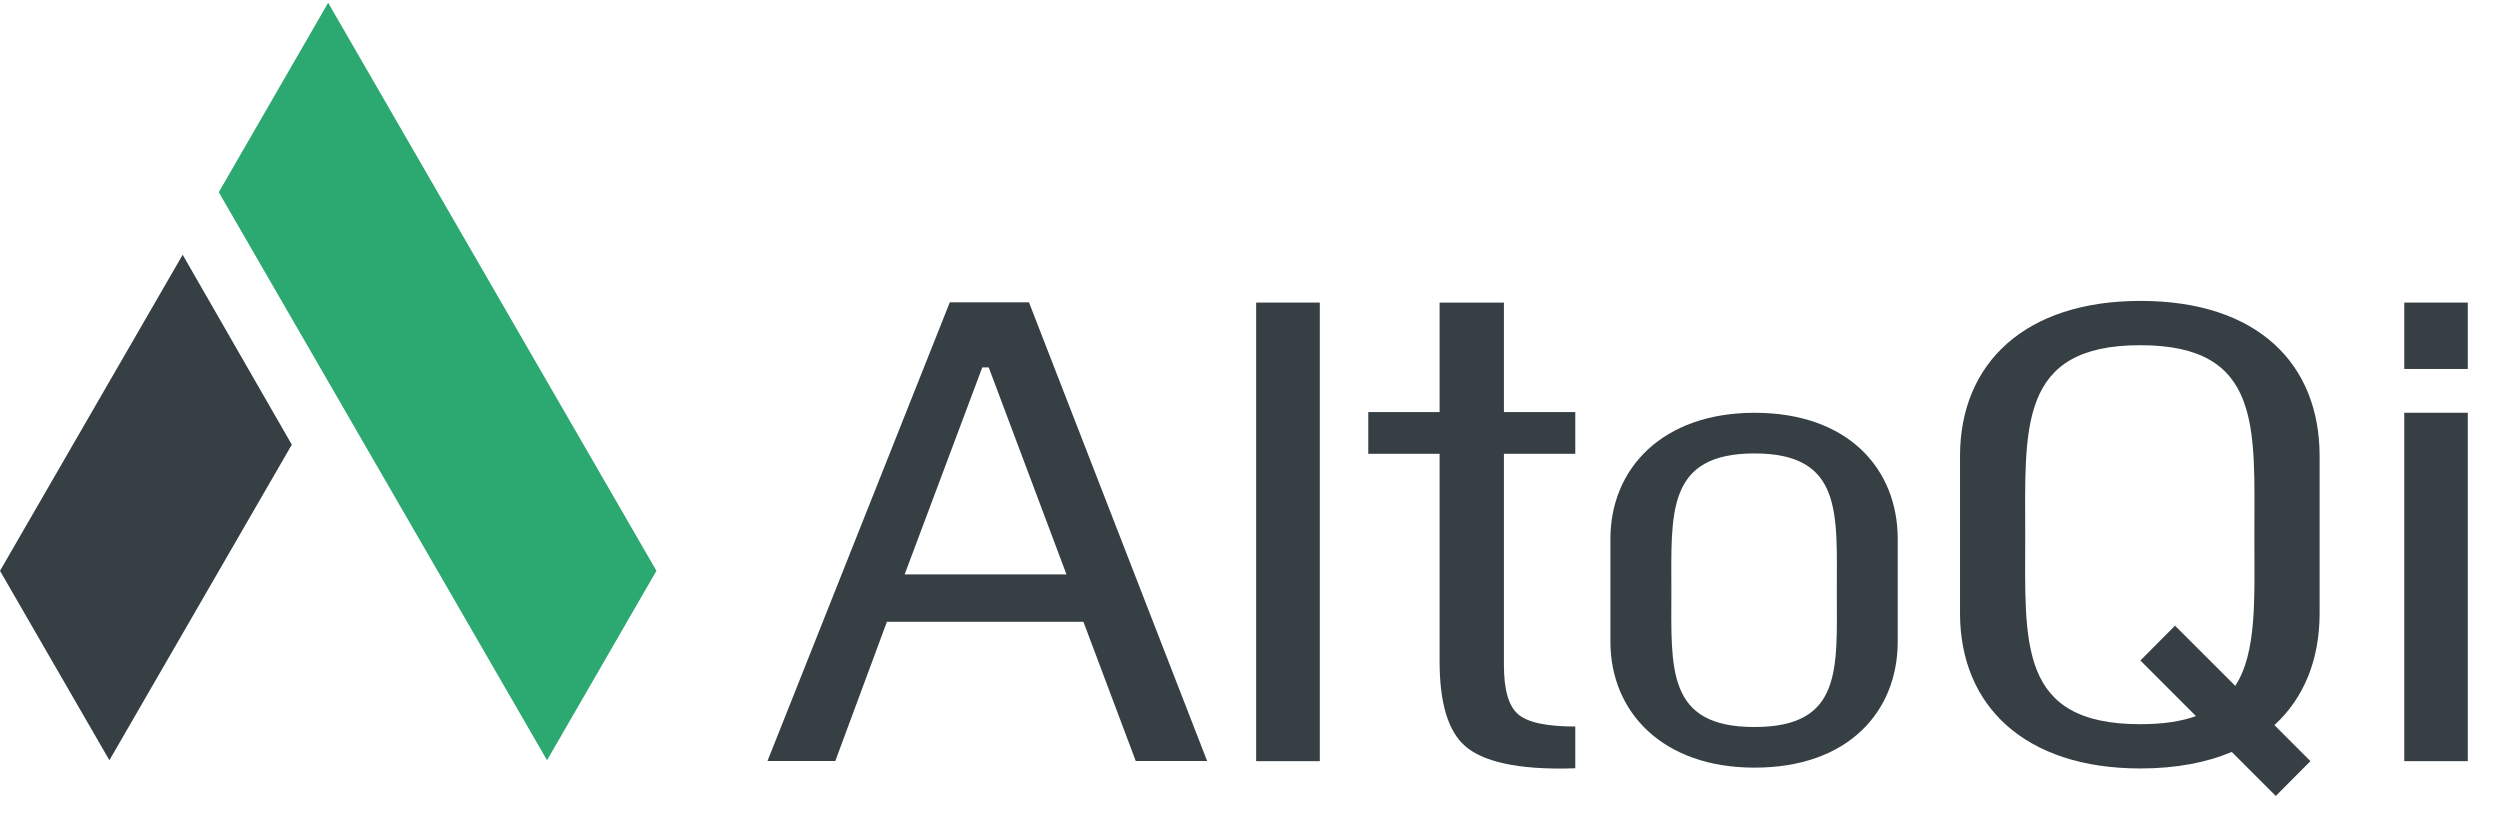 <svg width="123" height="40" viewBox="0 0 123 40" fill="none" xmlns="http://www.w3.org/2000/svg">
<path d="M121.415 18.153H118.29V14.887H121.415V18.153ZM121.415 37.449H118.29V20.308H121.415V37.449Z" fill="#363F44"/>
<path d="M114.125 30.17V22.44C114.125 17.915 111.093 14.804 105.307 14.804C99.645 14.804 96.433 17.861 96.433 22.44V30.17C96.433 34.749 99.645 37.808 105.307 37.808C107.062 37.808 108.563 37.519 109.803 36.995L111.968 39.162L113.673 37.447L111.902 35.676C113.372 34.329 114.125 32.426 114.125 30.17ZM107.011 30.784L105.307 32.496L108.042 35.232C107.321 35.492 106.421 35.63 105.302 35.63C99.278 35.63 99.641 31.624 99.641 26.367C99.641 21.074 99.278 16.984 105.302 16.984C111.324 16.984 110.915 21.074 110.915 26.367C110.915 29.451 111.051 32.082 109.975 33.745L107.011 30.784Z" fill="#363F44"/>
<path d="M86.323 20.309C81.802 20.309 79.232 23.043 79.232 26.516V31.565C79.232 35.038 81.802 37.768 86.323 37.768C90.946 37.768 93.368 35 93.368 31.565V26.516C93.368 23.082 90.946 20.309 86.323 20.309ZM86.317 35.769C81.972 35.769 82.231 32.879 82.231 29.085C82.231 25.265 81.972 22.309 86.317 22.309C90.664 22.309 90.371 25.265 90.371 29.085C90.371 32.899 90.664 35.769 86.317 35.769Z" fill="#363F44"/>
<path d="M77.503 37.799C74.573 37.899 72.913 37.435 72.079 36.702C71.247 35.972 70.828 34.586 70.828 32.548V22.327H67.319V20.273H70.828V14.888H73.993V20.273H77.504V22.327H73.993V32.722C73.993 33.924 74.22 34.732 74.688 35.137C75.151 35.543 76.089 35.745 77.504 35.745V37.799H77.503Z" fill="#363F44"/>
<path d="M64.934 37.449H61.803V14.887H64.934V37.449Z" fill="#363F44"/>
<path d="M59.391 37.441H55.879L53.304 30.592H43.636L41.097 37.441H37.76L46.73 14.874H50.625L59.391 37.441ZM52.47 28.261L48.645 18.075H48.329L44.508 28.261H52.47Z" fill="#363F44"/>
<path fill-rule="evenodd" clip-rule="evenodd" d="M16.145 0.137L32.297 28.084L26.914 37.404L10.764 9.457L16.145 0.137Z" fill="#2CA871"/>
<path fill-rule="evenodd" clip-rule="evenodd" d="M6.17735e-06 28.085L8.987 12.534L14.357 21.878L5.382 37.404L6.17735e-06 28.085Z" fill="#363F44"/>
</svg>
